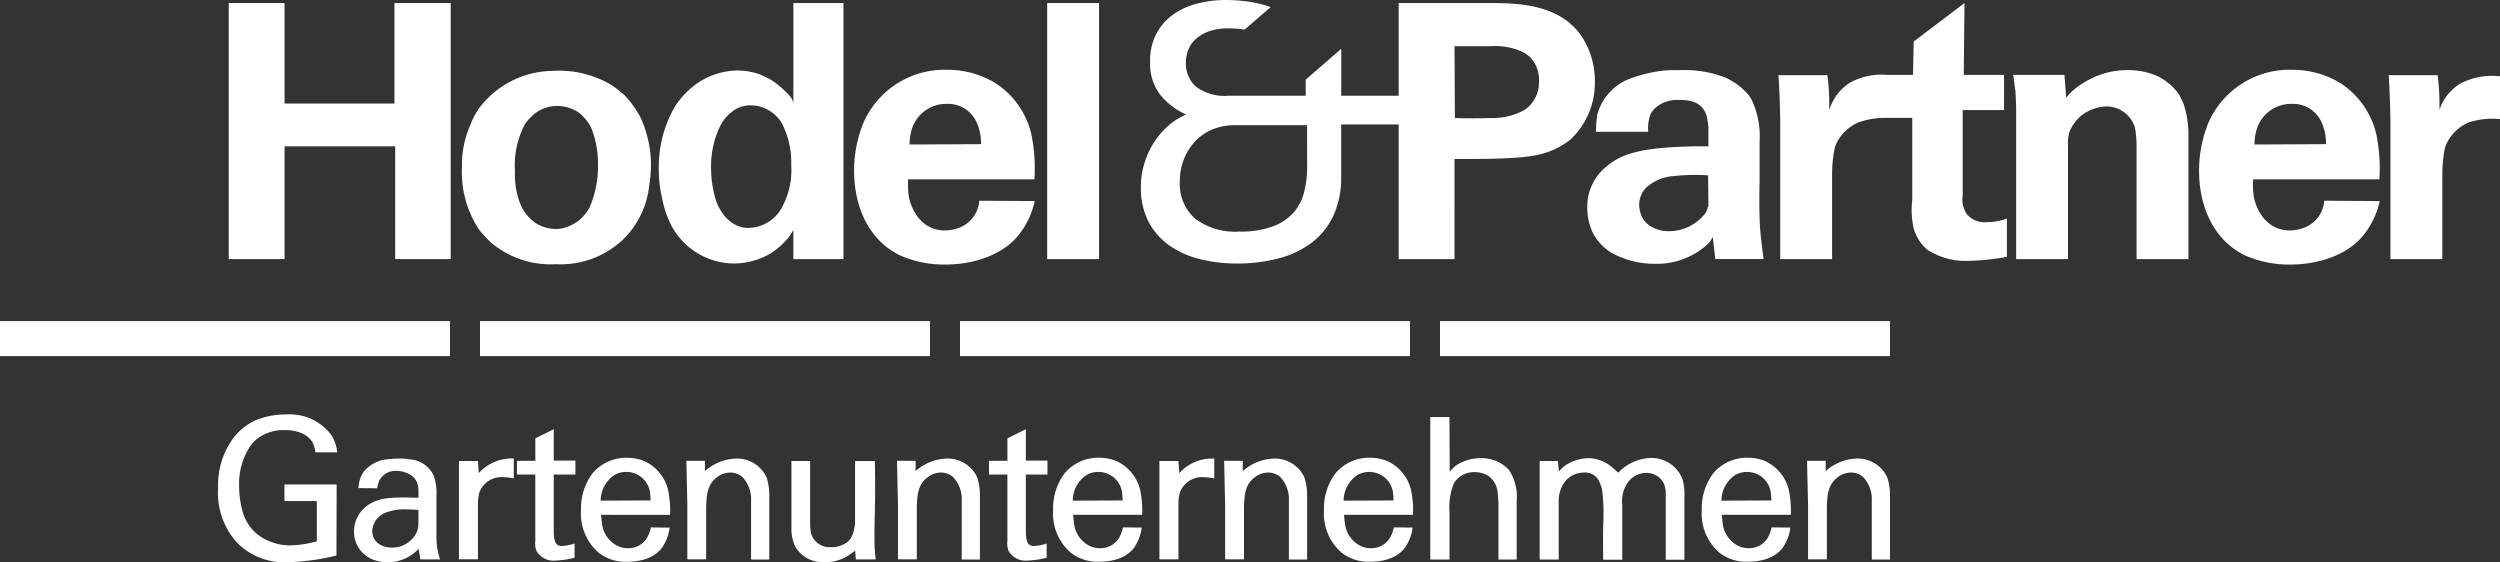 <svg xmlns="http://www.w3.org/2000/svg" width="258.954" height="58.253" viewBox="0 0 258.954 58.253">
    <rect x="0" y="0" width="258.954" height="58.253" fill="#333333" stroke="none"/>
    <g transform="translate(177.166 39.854)">
        <g transform="translate(-177.165 -39.854)">
            <g transform="translate(22.587 42.93)">
                <path d="M43.189,65.995l-.021,7.356a23.439,23.439,0,0,1-4.883.693A6.915,6.915,0,0,1,32.9,72.052a7.688,7.688,0,0,1-1.991-5.7,8.237,8.237,0,0,1,1.635-5.241,6.317,6.317,0,0,1,2.222-1.761,8.319,8.319,0,0,1,3.228-.607,5.363,5.363,0,0,1,4.695,2.2,4.355,4.355,0,0,1,.566,1.719H40.988a3.452,3.452,0,0,0-.251-.943c-.713-1.362-2.641-1.362-2.977-1.362a4.6,4.6,0,0,0-2.537.713,3.66,3.66,0,0,0-.964.922A7.01,7.01,0,0,0,33.086,66.1a9.765,9.765,0,0,0,.419,2.892,4.553,4.553,0,0,0,2.054,2.558,5.569,5.569,0,0,0,2.893.754,11.456,11.456,0,0,0,2.683-.419V67.714H37.781V65.995Z" transform="translate(-30.906 -58.742)" fill="#fff"/>
                <path d="M50.639,68.055a3.124,3.124,0,0,1,.525-1.678,3.6,3.6,0,0,1,2.39-1.3,10.784,10.784,0,0,1,1.237-.084,5.316,5.316,0,0,1,1.152.084,2.956,2.956,0,0,1,2.5,1.7,5.613,5.613,0,0,1,.272,2.055v4.15a7.005,7.005,0,0,0,.378,2.453H57.054l-.189-1.09a4.423,4.423,0,0,1-3.144,1.4,4.53,4.53,0,0,1-1.489-.251,3.084,3.084,0,0,1-2.054-2.955,3.284,3.284,0,0,1,1.761-2.914c1.069-.608,2.369-.65,4.905-.566.042-1.048.042-1.823-.839-2.39a2.9,2.9,0,0,0-1.425-.4,1.885,1.885,0,0,0-1.74.922,3.379,3.379,0,0,0-.272.881Zm4.78,2.2a5.127,5.127,0,0,0-1.7.252,2.161,2.161,0,0,0-1.655,1.97c0,1.174.984,1.741,2.075,1.741a3.14,3.14,0,0,0,.775-.105,2.836,2.836,0,0,0,1.8-1.592,2.216,2.216,0,0,0,.126-.8c.02-.461.02-.922,0-1.405C56.362,70.276,55.9,70.255,55.42,70.255Z" transform="translate(-36.094 -60.425)" fill="#fff"/>
                <path d="M67.017,65.245,67.1,66.5a4.6,4.6,0,0,1,3.626-1.511v2.054a7.433,7.433,0,0,0-1.132-.126,2.445,2.445,0,0,0-2.41,1.531,4.074,4.074,0,0,0-.169,1.236v5.744h-1.97V65.245Z" transform="translate(-40.096 -60.425)" fill="#fff"/>
                <path d="M75.171,64.106V61.778l1.907-.942v3.249h2.244v1.446H77.078v5.722c0,1.258.189,1.7.9,1.677a5.354,5.354,0,0,0,1.256-.252v1.467a8.978,8.978,0,0,1-1.927.294,2.041,2.041,0,0,1-2.034-1.027,2.272,2.272,0,0,1-.105-1.006V65.531H73.264V64.106Z" transform="translate(-42.308 -59.306)" fill="#fff"/>
                <path d="M84.426,70.791c.022.273.042.545.085.8A2.972,2.972,0,0,0,85.7,73.746a2.452,2.452,0,0,0,1.51.5A2.238,2.238,0,0,0,89.227,73.1a3.745,3.745,0,0,0,.357-1.006l1.949.021a4.757,4.757,0,0,1-.818,2.117c-.566.713-1.593,1.424-3.688,1.424a4.513,4.513,0,0,1-2.851-.942,5.344,5.344,0,0,1-1.824-4.424,6.017,6.017,0,0,1,1.237-3.857,4.579,4.579,0,0,1,3.542-1.552,4.89,4.89,0,0,1,1.656.294,4.411,4.411,0,0,1,2.578,3.039,10.54,10.54,0,0,1,.21,2.578ZM89.562,69.3c-.021-.209-.021-.42-.042-.629a2.493,2.493,0,0,0-1.09-1.907,2.553,2.553,0,0,0-1.383-.419,2.354,2.354,0,0,0-1.32.376,3.214,3.214,0,0,0-1.342,2.6Z" transform="translate(-44.754 -60.394)" fill="#fff"/>
                <path d="M99.2,66.293a5.093,5.093,0,0,1,3.227-1.3,3.372,3.372,0,0,1,3.166,1.971,6.129,6.129,0,0,1,.273,1.782v6.708h-1.887v-6.1a3.32,3.32,0,0,0-.943-2.494,1.974,1.974,0,0,0-1.215-.419,2.3,2.3,0,0,0-1.362.482c-1.006.734-1.09,1.824-1.132,3.06v5.45h-1.95V69.795l-.1-4.569H99.2Z" transform="translate(-48.769 -60.425)" fill="#fff"/>
                <path d="M114.11,65.338V72a3.712,3.712,0,0,0,.126.922,1.992,1.992,0,0,0,2.054,1.341A2.821,2.821,0,0,0,117.526,74c.922-.441,1.069-1.132,1.237-2.138v-6.52h2.054c.02,1.677.042,3.333,0,5.01-.021.881-.042,1.782-.042,2.684,0,.461,0,.922.021,1.383.042.377.064.754.1,1.111h-2.054l-.063-.9-.629.44a4.194,4.194,0,0,1-2.6.733,3.216,3.216,0,0,1-2.977-1.592,4.276,4.276,0,0,1-.4-1.677V65.338Z" transform="translate(-52.783 -60.517)" fill="#fff"/>
                <path d="M129.056,66.293a5.092,5.092,0,0,1,3.228-1.3,3.373,3.373,0,0,1,3.166,1.971,6.13,6.13,0,0,1,.272,1.782v6.708h-1.886v-6.1a3.318,3.318,0,0,0-.944-2.494,1.972,1.972,0,0,0-1.215-.419,2.3,2.3,0,0,0-1.362.482c-1.006.734-1.09,1.824-1.133,3.06v5.45h-1.949V69.795l-.1-4.569h1.928Z" transform="translate(-56.807 -60.425)" fill="#fff"/>
                <path d="M142.08,64.106V61.778l1.907-.942v3.249h2.243v1.446h-2.243v5.722c0,1.258.188,1.7.9,1.677a5.373,5.373,0,0,0,1.258-.252v1.467a9,9,0,0,1-1.929.294,2.039,2.039,0,0,1-2.033-1.027,2.251,2.251,0,0,1-.105-1.006V65.531h-1.907V64.106Z" transform="translate(-60.318 -59.306)" fill="#fff"/>
                <path d="M151.335,70.791c.021.273.042.545.084.8a2.971,2.971,0,0,0,1.195,2.158,2.448,2.448,0,0,0,1.509.5,2.239,2.239,0,0,0,2.012-1.153,3.751,3.751,0,0,0,.356-1.006l1.95.021a4.764,4.764,0,0,1-.817,2.117c-.566.713-1.594,1.424-3.689,1.424a4.513,4.513,0,0,1-2.851-.942,5.346,5.346,0,0,1-1.823-4.424,6.017,6.017,0,0,1,1.237-3.857,4.581,4.581,0,0,1,3.543-1.552,4.875,4.875,0,0,1,1.655.294,4.411,4.411,0,0,1,2.579,3.039,10.54,10.54,0,0,1,.21,2.578Zm5.136-1.488c-.021-.209-.021-.42-.043-.629a2.489,2.489,0,0,0-1.09-1.907,2.554,2.554,0,0,0-1.383-.419,2.354,2.354,0,0,0-1.32.376,3.214,3.214,0,0,0-1.342,2.6Z" transform="translate(-62.764 -60.394)" fill="#fff"/>
                <path d="M166.3,65.245l.084,1.259a4.6,4.6,0,0,1,3.626-1.511v2.054a7.433,7.433,0,0,0-1.131-.126,2.444,2.444,0,0,0-2.41,1.531,4.052,4.052,0,0,0-.17,1.236v5.744h-1.97V65.245Z" transform="translate(-66.822 -60.425)" fill="#fff"/>
                <path d="M175.427,66.293a5.086,5.086,0,0,1,3.227-1.3,3.371,3.371,0,0,1,3.166,1.971,6.179,6.179,0,0,1,.273,1.782v6.708h-1.887v-6.1a3.32,3.32,0,0,0-.943-2.494,1.974,1.974,0,0,0-1.216-.419,2.3,2.3,0,0,0-1.362.482c-1.006.734-1.09,1.824-1.131,3.06v5.45H173.6V69.795l-.1-4.569h1.929Z" transform="translate(-69.288 -60.425)" fill="#fff"/>
                <path d="M189.728,70.791c.02.273.042.545.084.8a2.971,2.971,0,0,0,1.195,2.158,2.448,2.448,0,0,0,1.509.5,2.241,2.241,0,0,0,2.012-1.153,3.75,3.75,0,0,0,.356-1.006l1.95.021a4.757,4.757,0,0,1-.818,2.117c-.566.713-1.593,1.424-3.688,1.424a4.51,4.51,0,0,1-2.851-.942,5.344,5.344,0,0,1-1.824-4.424,6.012,6.012,0,0,1,1.238-3.857,4.575,4.575,0,0,1,3.541-1.552,4.882,4.882,0,0,1,1.656.294,4.411,4.411,0,0,1,2.579,3.039,10.612,10.612,0,0,1,.208,2.578Zm5.135-1.488c-.02-.209-.02-.42-.042-.629a2.493,2.493,0,0,0-1.089-1.907,2.559,2.559,0,0,0-1.383-.419,2.363,2.363,0,0,0-1.322.376,3.219,3.219,0,0,0-1.341,2.6Z" transform="translate(-73.098 -60.394)" fill="#fff"/>
                <path d="M204.726,64.794a3.606,3.606,0,0,1,.692-.691,4.65,4.65,0,0,1,2.513-.733,3.861,3.861,0,0,1,2.915,1.194,5.05,5.05,0,0,1,.818,3.249v6.058h-1.887V68.044c-.021-.356-.043-.713-.084-1.09a2.377,2.377,0,0,0-.942-1.74,2.809,2.809,0,0,0-1.427-.4,2.445,2.445,0,0,0-2.16,1.153,6.483,6.483,0,0,0-.461,2.892v5.011h-1.991V59.113H204.7Z" transform="translate(-77.152 -58.842)" fill="#fff"/>
                <path d="M220.216,66.313a3.94,3.94,0,0,1,.629-.608,4.531,4.531,0,0,1,2.451-.775,3.759,3.759,0,0,1,2.222.775c.21.169.441.357.839.734a4.86,4.86,0,0,1,3.332-1.53A3.446,3.446,0,0,1,233,67.067a5.317,5.317,0,0,1,.21,1.845v6.539h-1.928v-7a3.326,3.326,0,0,0-.147-.775,1.971,1.971,0,0,0-1.888-1.216,2.336,2.336,0,0,0-1.907,1.006,3.408,3.408,0,0,0-.565,2.306v5.68h-1.972c-.02-1.236-.02-2.474,0-3.689a19.236,19.236,0,0,0-.125-3.626,5.778,5.778,0,0,0-.253-.713,1.6,1.6,0,0,0-1.613-1.006,2.552,2.552,0,0,0-1.887.838,3.282,3.282,0,0,0-.734,2.055v6.121h-1.97V65.222h1.887Z" transform="translate(-81.328 -60.402)" fill="#fff"/>
                <path d="M243.273,70.791c.021.273.043.545.084.8a2.971,2.971,0,0,0,1.195,2.158,2.447,2.447,0,0,0,1.508.5,2.239,2.239,0,0,0,2.013-1.153,3.793,3.793,0,0,0,.357-1.006l1.948.021a4.773,4.773,0,0,1-.818,2.117c-.566.713-1.592,1.424-3.688,1.424a4.512,4.512,0,0,1-2.851-.942,5.347,5.347,0,0,1-1.823-4.424,6.021,6.021,0,0,1,1.237-3.857,4.578,4.578,0,0,1,3.542-1.552,4.883,4.883,0,0,1,1.655.294,4.4,4.4,0,0,1,2.578,3.039,10.541,10.541,0,0,1,.21,2.578Zm5.136-1.488c-.021-.209-.021-.42-.041-.629a2.5,2.5,0,0,0-1.09-1.907,2.553,2.553,0,0,0-1.383-.419,2.356,2.356,0,0,0-1.321.376,3.214,3.214,0,0,0-1.342,2.6Z" transform="translate(-87.512 -60.394)" fill="#fff"/>
                <path d="M258.044,66.293a5.092,5.092,0,0,1,3.227-1.3,3.367,3.367,0,0,1,3.164,1.971,6.034,6.034,0,0,1,.273,1.782v6.708h-1.886v-6.1a3.312,3.312,0,0,0-.943-2.494,1.974,1.974,0,0,0-1.216-.419,2.3,2.3,0,0,0-1.362.482c-1.006.734-1.091,1.824-1.132,3.06v5.45h-1.948V69.795l-.106-4.569h1.929Z" transform="translate(-91.527 -60.425)" fill="#fff"/>
            </g>
            <rect width="46.611" height="3.626" transform="translate(0 33.26)" fill="#fff"/>
            <rect width="46.611" height="3.626" transform="translate(49.719 33.26)" fill="#fff"/>
            <rect width="46.611" height="3.626" transform="translate(99.438 33.26)" fill="#fff"/>
            <rect width="46.611" height="3.626" transform="translate(149.157 33.26)" fill="#fff"/>
            <g transform="translate(23.69)">
                <path d="M49.585,10.839H38.2V.432H32.416V26.955H38.2V15.272H49.66V26.955h5.748V.432H49.585Z" transform="translate(-32.416 -0.116)" fill="#fff"/>
                <path d="M83.965,14.847a10.579,10.579,0,0,0-1.652-2.293l-.676-.562a7.108,7.108,0,0,0-.864-.6,10.591,10.591,0,0,0-5.9-1.352,9.644,9.644,0,0,0-7.063,3.193,6.753,6.753,0,0,0-1.428,2.33,10,10,0,0,0-.9,4.358,10.78,10.78,0,0,0,1.8,6.612,14.591,14.591,0,0,0,1.277,1.352,9.6,9.6,0,0,0,6.65,2.179,9.41,9.41,0,0,0,6.913-2.518,9.168,9.168,0,0,0,2.743-5.559,14.739,14.739,0,0,0,.188-2.217,11.153,11.153,0,0,0-.414-3.043A10.787,10.787,0,0,0,83.965,14.847Zm-5.3,9.393A4.314,4.314,0,0,1,76.3,26.23a3.632,3.632,0,0,1-1.051.189,4.057,4.057,0,0,1-2.18-.639,5.249,5.249,0,0,1-.789-.714c-1.465-1.69-1.315-4.47-1.315-4.659a9.131,9.131,0,0,1,1.052-4.883,6.169,6.169,0,0,1,.939-1.015,3.821,3.821,0,0,1,2.1-.827,3.926,3.926,0,0,1,2.141.451,2.706,2.706,0,0,1,.865.677,4.033,4.033,0,0,1,.863,1.277,9.936,9.936,0,0,1,.639,3.643A10.576,10.576,0,0,1,78.668,24.24Z" transform="translate(-41.317 -2.697)" fill="#fff"/>
                <path d="M107.312,10.763a2.6,2.6,0,0,0-.224-.525,8.112,8.112,0,0,0-1.127-1.128,6.633,6.633,0,0,0-4.509-1.692,7.555,7.555,0,0,0-4.846,1.917,8.653,8.653,0,0,0-1.579,1.842,12.44,12.44,0,0,0-1.653,6.349,12.941,12.941,0,0,0,.339,3.118,10.681,10.681,0,0,0,.788,2.48,7.388,7.388,0,0,0,6.613,4.283,7.643,7.643,0,0,0,3.87-1.052,8.5,8.5,0,0,0,1.84-1.652c.187-.265.487-.751.487-.751v3.005H112.5V.432h-5.186Zm-.224,6.462a7.919,7.919,0,0,1-.9,4.247,3.994,3.994,0,0,1-3.569,2.252c-.864,0-2.179-.413-3.118-2.328a4.033,4.033,0,0,1-.264-.713,11.444,11.444,0,0,1-.45-3.082,9.7,9.7,0,0,1,.752-4.02,6.186,6.186,0,0,1,.525-.976,4.509,4.509,0,0,1,.827-.865,3.029,3.029,0,0,1,1.878-.713,3.8,3.8,0,0,1,3.344,1.841A8.845,8.845,0,0,1,107.088,17.225Z" transform="translate(-48.824 -0.116)" fill="#fff"/>
                <path d="M131.986,26.233a4.4,4.4,0,0,1-1.5.3c-2.968,0-3.682-3.043-3.757-3.455a8.426,8.426,0,0,1-.075-1.842h13.074a17.429,17.429,0,0,0-.338-4.772,8.674,8.674,0,0,0-3.683-5.184,9.587,9.587,0,0,0-5-1.39,9.178,9.178,0,0,0-8.716,5.559,13.2,13.2,0,0,0-.94,4.885c0,3.569,1.39,7.1,4.7,8.754a11.266,11.266,0,0,0,4.772.976c2.742,0,5.86-.9,7.589-3.082a8.561,8.561,0,0,0,1.652-3.493l-5.747-.037A3.224,3.224,0,0,1,131.986,26.233ZM127.064,15.94a3.725,3.725,0,0,1,3.569-2.518,3.232,3.232,0,0,1,3.08,1.841,5.238,5.238,0,0,1,.488,2.33l-7.4.037A5.266,5.266,0,0,1,127.064,15.94Z" transform="translate(-56.275 -2.662)" fill="#fff"/>
                <rect width="5.373" height="26.524" transform="translate(84.777 0.315)" fill="#fff"/>
                <path d="M208.722,8.43a8.379,8.379,0,0,0-1.389-4.7C204.966.316,200.5.316,197.6.316H188.4v9.6h-5.948V5.062L178.771,8.25l.005,1.667H170.77a4.957,4.957,0,0,1-3.36-.938,3.206,3.206,0,0,1-1.047-2.515,3.553,3.553,0,0,1,.238-1.286,2.981,2.981,0,0,1,.772-1.12,4.068,4.068,0,0,1,1.358-.808,5.842,5.842,0,0,1,2.039-.312,11.763,11.763,0,0,1,1.674.124l2.7-2.328A12.381,12.381,0,0,0,172.68.147,17.176,17.176,0,0,0,170.55,0a11.924,11.924,0,0,0-3.067.385,7.342,7.342,0,0,0-2.515,1.177,5.765,5.765,0,0,0-1.69,1.983,5.989,5.989,0,0,0-.623,2.809,5.314,5.314,0,0,0,1.083,3.509,7.164,7.164,0,0,0,2.662,2,6.62,6.62,0,0,0-1.854,1.158,8.069,8.069,0,0,0-1.506,1.763,8.588,8.588,0,0,0-.992,2.185,8.332,8.332,0,0,0-.349,2.388,7.585,7.585,0,0,0,.809,3.636,6.919,6.919,0,0,0,2.185,2.461,9.461,9.461,0,0,0,3.177,1.4,15.654,15.654,0,0,0,3.746.441,16.675,16.675,0,0,0,4.424-.551,9.646,9.646,0,0,0,3.433-1.671,7.41,7.41,0,0,0,2.2-2.809,9.365,9.365,0,0,0,.772-3.931V12.892H188.4V26.84h5.785V16.471c4.359,0,7.477-.039,9.28-.6a8.06,8.06,0,0,0,2.743-1.429A8.037,8.037,0,0,0,208.722,8.43Zm-29.8,8.906a10.489,10.489,0,0,1-.3,2.5,5.149,5.149,0,0,1-1.063,2.131,5.309,5.309,0,0,1-2.149,1.469,9.556,9.556,0,0,1-3.506.55,6.912,6.912,0,0,1-4.59-1.34,4.8,4.8,0,0,1-1.581-3.875,6.111,6.111,0,0,1,.4-2.222,5.879,5.879,0,0,1,1.139-1.856,5.166,5.166,0,0,1,1.8-1.267,5.979,5.979,0,0,1,2.387-.458h7.455Zm23.375-6.8a2.847,2.847,0,0,1-1.09.976,6.952,6.952,0,0,1-3.3.714c-1.24.038-2.48.038-3.683,0l-.039-7.438H197.9a6.774,6.774,0,0,1,3.191.527,3.158,3.158,0,0,1,.792.488,3.258,3.258,0,0,1,1.05,2.555A3.4,3.4,0,0,1,202.3,10.534Z" transform="translate(-67.216)" fill="#fff"/>
                <path d="M242.815,21.549V17.38a8.973,8.973,0,0,0-.6-3.87,4.353,4.353,0,0,0-.525-.978,6.761,6.761,0,0,0-1.616-1.39,5.827,5.827,0,0,0-.939-.488,11.686,11.686,0,0,0-4.473-.714c-.6,0-1.126,0-1.69.037a14.377,14.377,0,0,0-3.907.978,5.536,5.536,0,0,0-3.043,3.531,10.637,10.637,0,0,0-.15,1.842h5.408a4.437,4.437,0,0,1,.227-1.8,2.575,2.575,0,0,1,.638-.788,3.555,3.555,0,0,1,2.293-.714c1.089,0,2.442.15,2.893,1.653a9.4,9.4,0,0,1,.187,1.165v1.991h-1.729c-2.1.075-5,.15-7.1,1.014a7.093,7.093,0,0,0-1.841,1.165,5.309,5.309,0,0,0-1.878,4.132,6.084,6.084,0,0,0,.563,2.631,5.434,5.434,0,0,0,1.915,2.065A9.205,9.205,0,0,0,231.957,30a7.783,7.783,0,0,0,5.635-2.18,5.3,5.3,0,0,0,.377-.6l.262,2.291h5c-.15-1.128-.3-2.254-.375-3.382C242.778,24.593,242.778,23.091,242.815,21.549Zm-5.6,3.194a4.74,4.74,0,0,1-3.756,1.877,3.376,3.376,0,0,1-2.065-.6,2.294,2.294,0,0,1-.9-1.239,3.466,3.466,0,0,1-.151-.865,2.6,2.6,0,0,1,.715-1.8,4.754,4.754,0,0,1,2.817-1.2,20.305,20.305,0,0,1,3.607-.075l.037,3.194C237.481,24.031,237.368,24.48,237.216,24.744Z" transform="translate(-84.247 -2.675)" fill="#fff"/>
                <path d="M271.633,22.372a2.709,2.709,0,0,1-.488-2.028v-8.83h4.283V7.87h-4.171l.075-7.438-5.259,3.982L266,7.87h-2.736v0a6.681,6.681,0,0,0-3.841.839,5.146,5.146,0,0,0-1.953,2.391c-.039.15-.113.263-.15.376a22.89,22.89,0,0,0-.189-3.569h-5.071c.113,1.541.15,3.08.187,4.62V26.956h5.372V17.9a13.751,13.751,0,0,1,.3-2.592,4.5,4.5,0,0,1,2.442-2.516,8.183,8.183,0,0,1,2.9-.467h2.662v8.5a8.767,8.767,0,0,0,.15,2.967,4.439,4.439,0,0,0,1.5,2.255c.189.112.675.374.939.488a7.261,7.261,0,0,0,3.156.6,24.69,24.69,0,0,0,4.057-.414V22.748a5.645,5.645,0,0,1-2.028.376A2.474,2.474,0,0,1,271.633,22.372Z" transform="translate(-91.538 -0.116)" fill="#fff"/>
                <path d="M302.439,12.346a6.278,6.278,0,0,0-1.953-1.691,7.329,7.329,0,0,0-3.155-.714,8.445,8.445,0,0,0-4.7,1.315,6.273,6.273,0,0,0-1.8,1.542l-.187-2.369h-5.3l.224,1.692c.039.677.076,1.351.076,2.028V29.515h5.372V17.794a4.1,4.1,0,0,1,.15-1.465,4.422,4.422,0,0,1,1.241-1.692A4.491,4.491,0,0,1,295,13.7a3.075,3.075,0,0,1,2.93,2.143,9.286,9.286,0,0,1,.187,1.953V29.515h5.373v-12.7A10.337,10.337,0,0,0,303,13.472,7.5,7.5,0,0,0,302.439,12.346Z" transform="translate(-100.499 -2.676)" fill="#fff"/>
                <path d="M322.609,26.233a4.388,4.388,0,0,1-1.5.3c-2.968,0-3.681-3.043-3.756-3.455a8.392,8.392,0,0,1-.075-1.842h13.074a17.362,17.362,0,0,0-.339-4.772,8.692,8.692,0,0,0-3.681-5.184,9.593,9.593,0,0,0-5-1.39,9.177,9.177,0,0,0-8.716,5.559,13.176,13.176,0,0,0-.939,4.885c0,3.569,1.39,7.1,4.7,8.754a11.269,11.269,0,0,0,4.772.976c2.742,0,5.86-.9,7.588-3.082a8.576,8.576,0,0,0,1.654-3.493l-5.748-.037A3.224,3.224,0,0,1,322.609,26.233ZM317.687,15.94a3.725,3.725,0,0,1,3.57-2.518,3.232,3.232,0,0,1,3.08,1.841,5.249,5.249,0,0,1,.488,2.33l-7.4.037A5.249,5.249,0,0,1,317.687,15.94Z" transform="translate(-107.586 -2.662)" fill="#fff"/>
                <path d="M345.912,11.563a5.06,5.06,0,0,0-1.954,2.292,3.6,3.6,0,0,1-.15.376,23.068,23.068,0,0,0-.187-3.569H338.55c.111,1.541.15,3.08.186,4.62V29.709h5.374V20.655a13.568,13.568,0,0,1,.3-2.592,4.494,4.494,0,0,1,2.442-2.516,7.954,7.954,0,0,1,3.232-.338V10.775A7.022,7.022,0,0,0,345.912,11.563Z" transform="translate(-114.82 -2.87)" fill="#fff"/>
            </g>
        </g>
    </g>
</svg>
